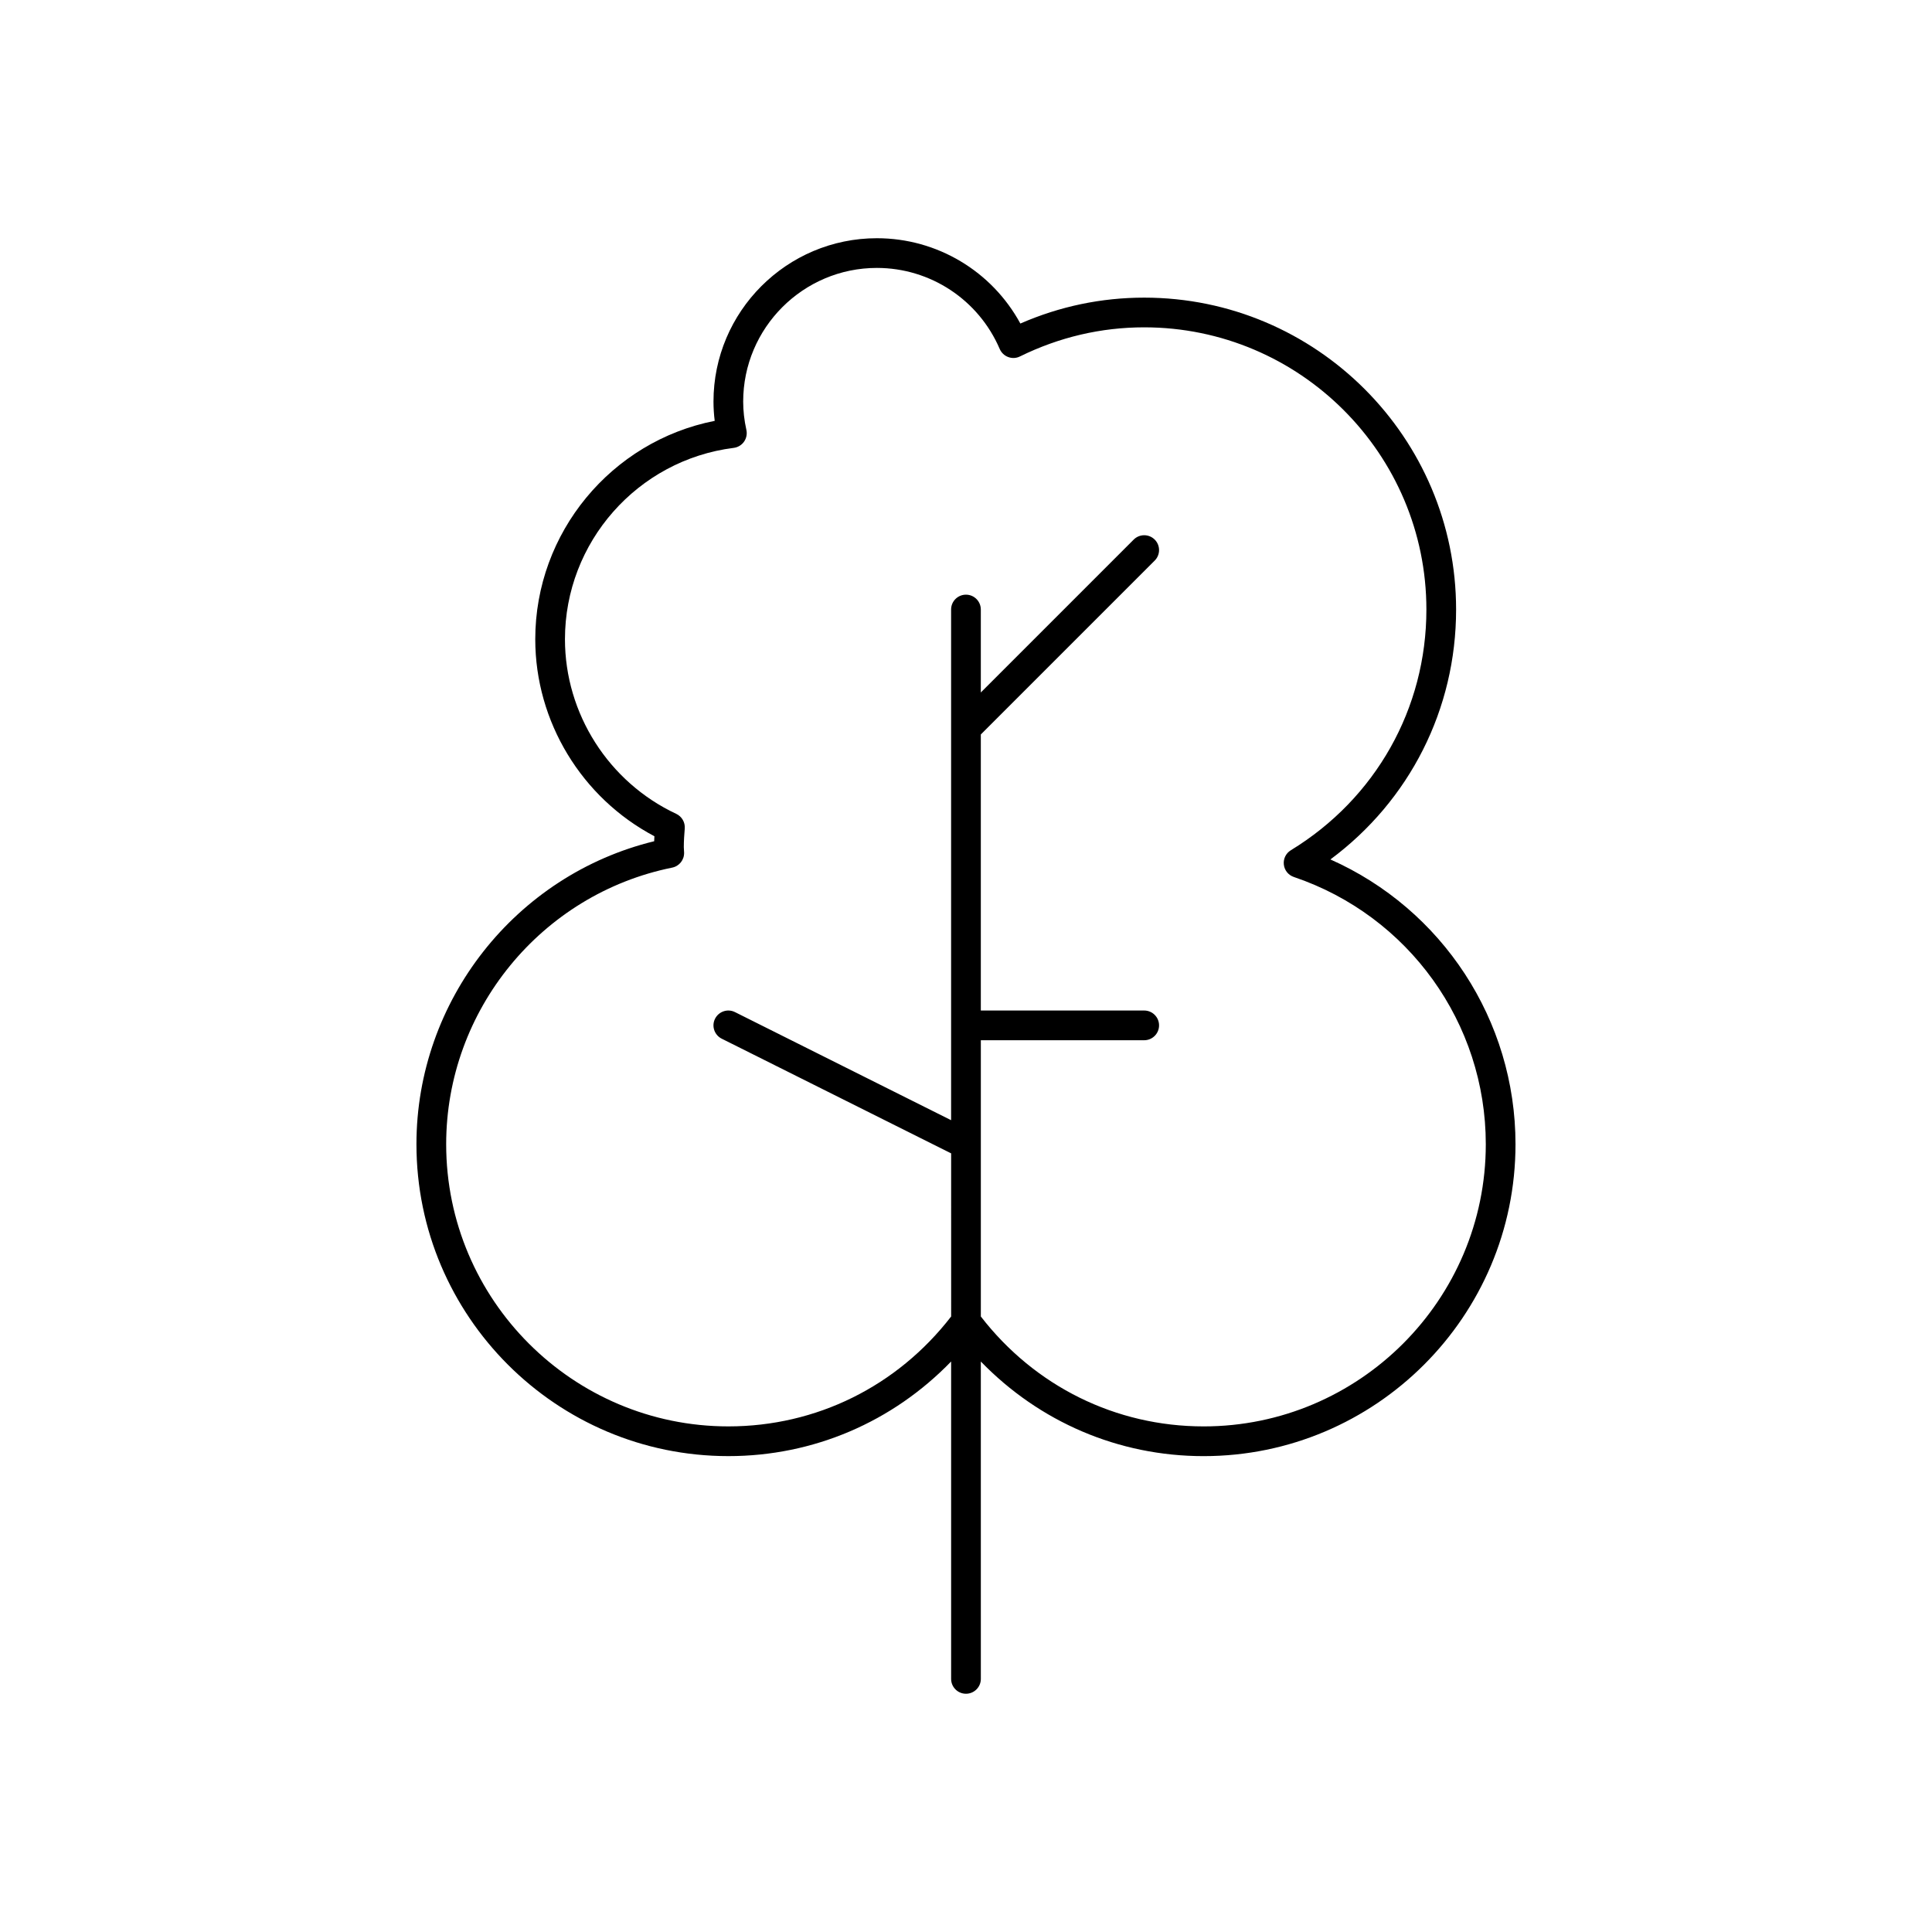 <?xml version="1.0" encoding="UTF-8"?>
<!-- The Best Svg Icon site in the world: iconSvg.co, Visit us! https://iconsvg.co -->
<svg fill="#000000" width="800px" height="800px" version="1.1" viewBox="144 144 512 512" xmlns="http://www.w3.org/2000/svg">
 <path d="m496.57 371.76c20.992-15.578 33.312-39.816 33.312-66.227 0-45.578-37.078-82.656-82.656-82.656-11.344 0-22.371 2.305-32.82 6.863-7.531-13.855-22.055-22.609-38.027-22.609-23.875 0-43.297 19.422-43.297 43.297 0 1.668 0.109 3.379 0.324 5.102-27.387 5.398-47.555 29.598-47.555 57.875 0 21.844 12.305 42.043 31.574 52.207-0.023 0.441-0.047 0.883-0.062 1.324-36.699 8.949-63 42.199-63 80.293 0 45.578 37.078 82.656 82.656 82.656 22.594 0 43.547-9.078 59.039-25.074v84.113c0 2.172 1.762 3.938 3.938 3.938 2.172 0 3.938-1.762 3.938-3.938l-0.004-84.109c15.5 15.988 36.449 25.074 59.039 25.074 45.578 0 82.656-37.078 82.656-82.656 0.004-32.879-19.426-62.312-49.055-75.473zm-33.598 150.25c-23.309 0-44.73-10.629-59.039-29.125v-73.211h43.293c2.172 0 3.938-1.762 3.938-3.938 0-2.172-1.762-3.938-3.938-3.938h-43.297v-73.156l46.082-46.082c1.535-1.535 1.535-4.031 0-5.566s-4.031-1.535-5.566 0l-40.516 40.52v-21.984c0-2.172-1.762-3.938-3.938-3.938-2.172 0-3.938 1.762-3.938 3.938v135.33l-57.277-28.645c-1.953-0.977-4.305-0.172-5.281 1.762-0.977 1.945-0.18 4.305 1.762 5.281l60.805 30.395 0.004 43.23c-14.305 18.508-35.73 29.125-59.039 29.125-41.234 0-74.785-33.551-74.785-74.785 0-35.465 25.191-66.281 59.898-73.297 1.875-0.379 3.211-2.055 3.156-3.977 0-0.055-0.078-1.402-0.078-1.457 0-1.66 0.117-3.297 0.25-4.922 0.133-1.637-0.762-3.188-2.25-3.891-17.926-8.391-29.496-26.559-29.496-46.277 0-25.703 19.223-47.5 44.723-50.711 1.094-0.141 2.086-0.73 2.723-1.629 0.637-0.906 0.867-2.031 0.637-3.109-0.574-2.613-0.852-5.078-0.852-7.527 0-19.531 15.895-35.426 35.426-35.426 14.176 0 26.961 8.43 32.559 21.484 0.434 0.992 1.242 1.762 2.25 2.133 1.031 0.387 2.141 0.324 3.109-0.156 10.414-5.117 21.492-7.715 32.93-7.715 41.234 0 74.785 33.551 74.785 74.785 0 26.215-13.43 50.066-35.922 63.793-1.309 0.797-2.031 2.273-1.859 3.793 0.164 1.52 1.203 2.801 2.652 3.289 30.43 10.293 50.871 38.742 50.871 70.82 0 41.234-33.551 74.785-74.781 74.785z"/>
</svg>